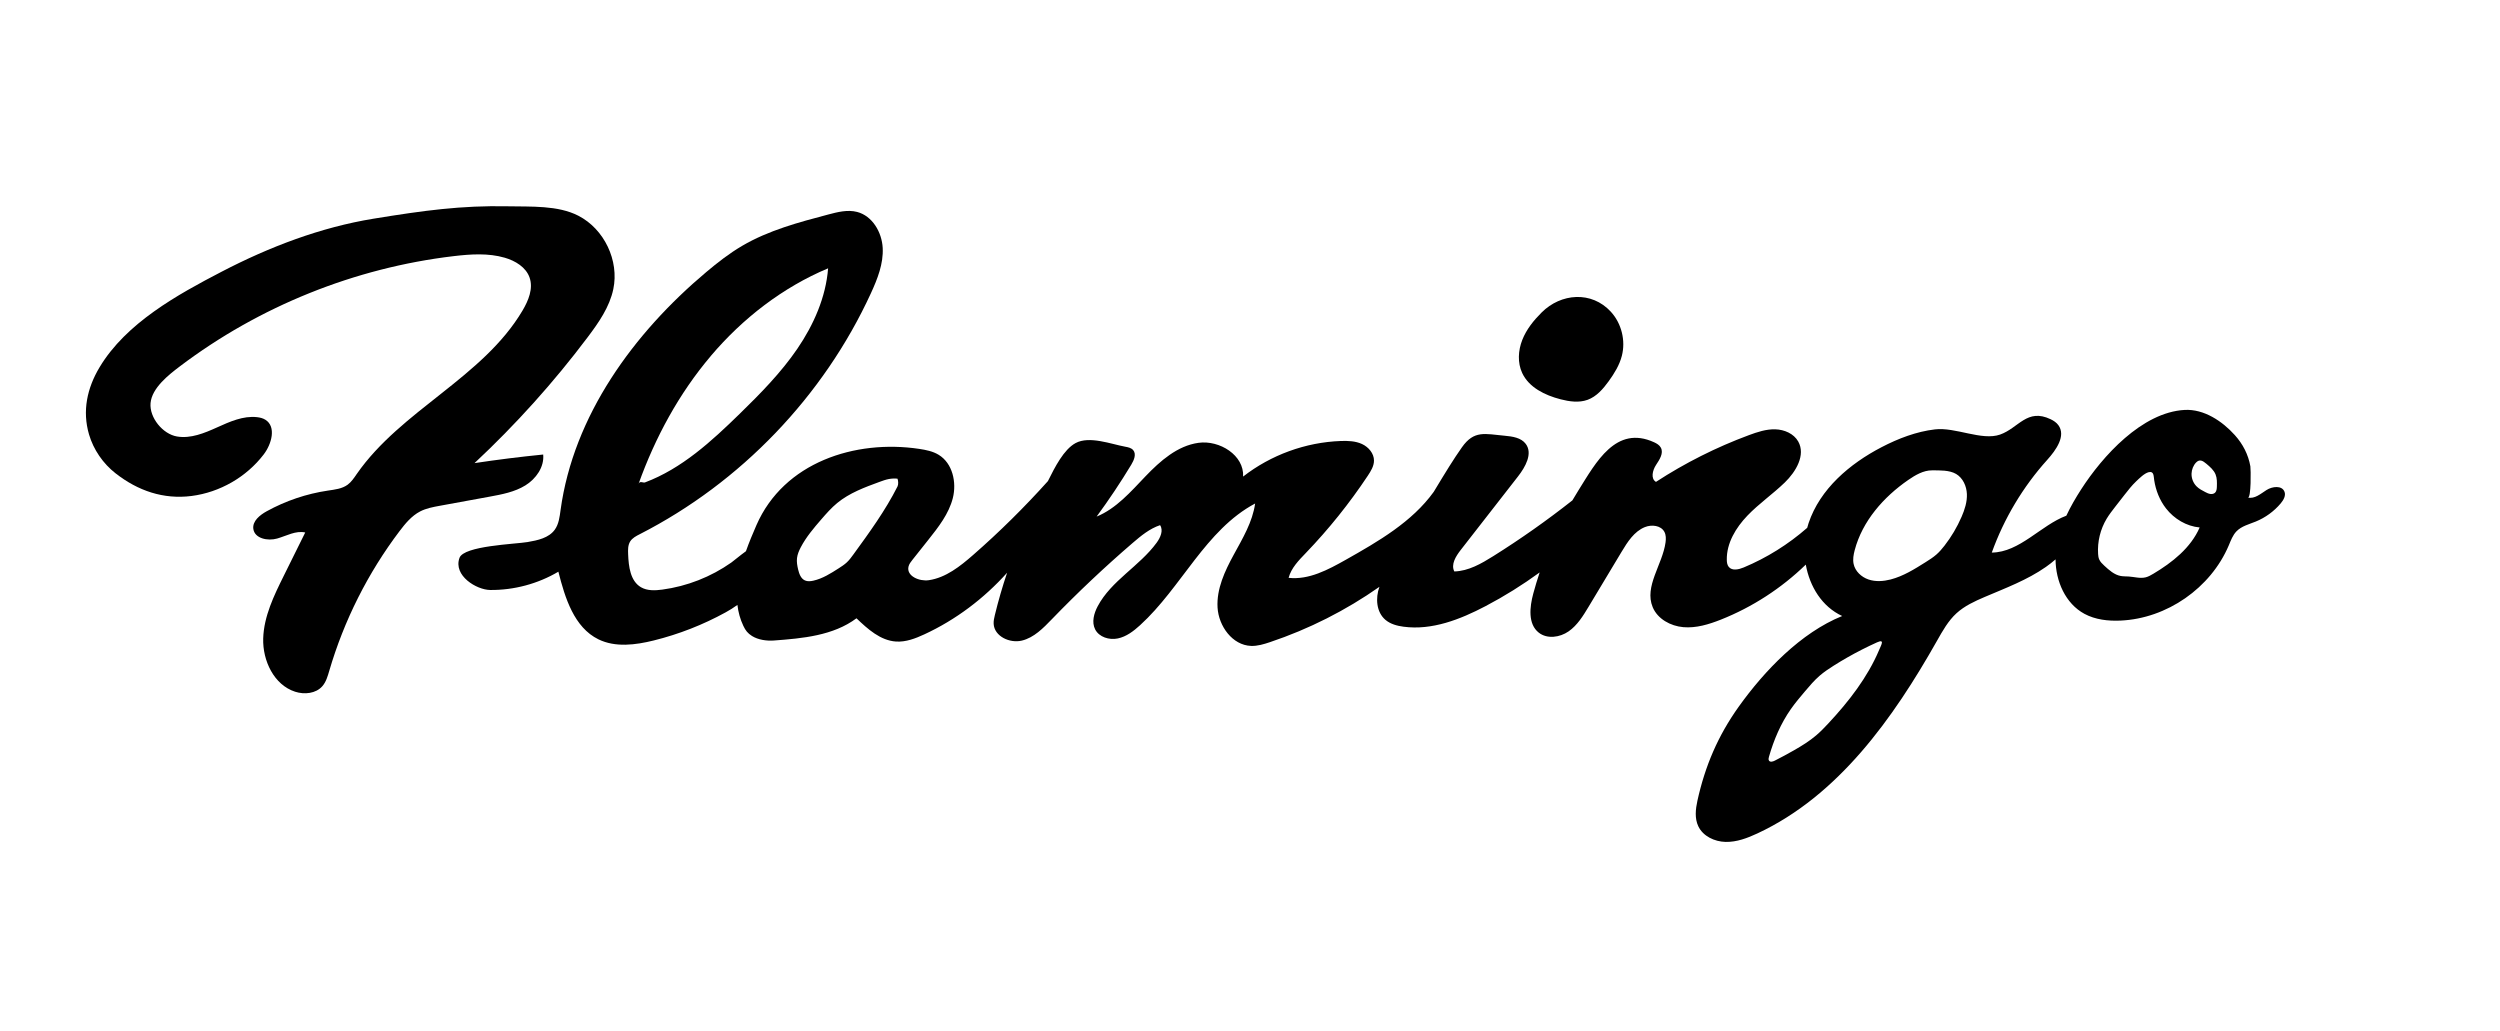 <svg width="291" height="120" viewBox="0 0 291 120" fill="none" xmlns="http://www.w3.org/2000/svg">
<path d="M61.145 56.507C62.388 55.739 63.368 54.362 63.228 52.907C60.554 53.173 57.889 53.506 55.232 53.907C60.038 49.416 64.452 44.508 68.406 39.251C69.688 37.547 70.954 35.738 71.39 33.649C72.084 30.335 70.335 26.662 67.323 25.112C64.94 23.885 61.818 24.068 59.138 24.013C53.684 23.899 49.273 24.513 43.496 25.453C37.314 26.46 31.353 28.738 25.796 31.628C20.651 34.303 14.682 37.596 11.595 42.742C10.134 45.177 9.566 47.836 10.36 50.563C10.877 52.333 11.994 53.957 13.447 55.091C16.059 57.13 19.017 58.151 22.303 57.731C25.59 57.309 28.682 55.529 30.695 52.897C31.619 51.689 32.183 49.676 30.898 48.863C30.606 48.678 30.26 48.595 29.919 48.558C28.307 48.377 26.745 49.083 25.267 49.75C23.79 50.417 22.194 51.08 20.597 50.806C18.947 50.524 17.38 48.62 17.524 46.922C17.675 45.156 19.653 43.614 20.937 42.643C30.176 35.656 41.296 31.179 52.801 29.815C54.787 29.58 56.835 29.44 58.753 29.998C59.986 30.356 61.225 31.103 61.645 32.315C62.088 33.593 61.509 34.989 60.82 36.152C56.193 43.964 46.707 47.723 41.523 55.177C41.21 55.628 40.905 56.099 40.463 56.422C39.812 56.898 38.97 56.986 38.174 57.104C35.679 57.474 33.255 58.293 31.047 59.51C30.244 59.952 29.361 60.658 29.488 61.568C29.645 62.687 31.168 62.996 32.257 62.687C33.346 62.379 34.426 61.734 35.529 61.981L33.037 67.01C31.888 69.327 30.715 71.735 30.637 74.32C30.559 76.905 31.895 79.725 34.354 80.517C35.439 80.867 36.766 80.733 37.517 79.877C37.956 79.379 38.141 78.714 38.328 78.078C40.041 72.227 42.825 66.691 46.503 61.829C47.178 60.936 47.915 60.041 48.909 59.528C49.617 59.164 50.414 59.016 51.198 58.872C53.128 58.518 55.059 58.166 56.989 57.812C58.426 57.548 59.902 57.272 61.145 56.505V56.507Z" fill="black"/>
<path d="M181.631 46.473C182.671 46.743 183.792 46.905 184.801 46.537C185.842 46.156 186.606 45.267 187.256 44.368C187.909 43.466 188.505 42.499 188.783 41.42C189.244 39.638 188.744 37.638 187.499 36.283C185.254 33.842 181.701 34.128 179.454 36.364C178.519 37.294 177.673 38.343 177.192 39.57C176.71 40.797 176.626 42.221 177.182 43.415C177.968 45.1 179.828 46.006 181.629 46.471L181.631 46.473Z" fill="black"/>
<path d="M265.912 57.235C265.628 56.482 264.5 56.607 263.823 57.04C263.146 57.472 262.436 58.104 261.654 57.912C262.049 58.009 261.996 54.576 261.944 54.286C261.701 52.905 261.069 51.688 260.137 50.651C258.68 49.029 256.548 47.593 254.292 47.716C249.321 47.988 244.726 53.111 242.25 56.955C241.616 57.939 241.017 58.964 240.521 60.028C237.551 61.139 235.096 64.29 231.844 64.321C233.27 60.351 235.476 56.661 238.3 53.526C239.329 52.384 240.502 50.729 239.593 49.488C239.368 49.182 239.043 48.965 238.699 48.801C235.946 47.477 234.97 49.822 232.807 50.585C230.687 51.332 227.612 49.696 225.229 49.98C223.051 50.239 220.968 51.038 219.021 52.049C215.3 53.981 211.851 56.918 210.519 60.895C210.459 61.074 210.408 61.255 210.359 61.438C208.165 63.36 205.66 64.928 202.968 66.052C202.391 66.293 201.622 66.47 201.227 65.986C201.043 65.762 201.004 65.453 201 65.163C200.965 63.222 202.054 61.421 203.398 60.02C204.742 58.618 206.36 57.509 207.755 56.157C209.05 54.903 210.198 52.962 209.315 51.392C208.798 50.472 207.695 50.001 206.639 49.972C205.584 49.943 204.557 50.287 203.567 50.653C199.776 52.059 196.143 53.886 192.755 56.091C192.119 55.72 192.356 54.743 192.759 54.125C193.163 53.51 193.671 52.757 193.323 52.108C193.163 51.81 192.852 51.625 192.543 51.483C188.081 49.437 185.755 53.854 183.743 57.058C183.498 57.449 183.259 57.844 183.026 58.244C180.077 60.569 177.002 62.737 173.82 64.733C172.425 65.608 170.928 66.474 169.282 66.517C168.864 65.7 169.457 64.749 170.021 64.025C172.246 61.17 174.468 58.316 176.693 55.461C177.556 54.354 178.437 52.794 177.599 51.67C177.06 50.943 176.047 50.801 175.146 50.719C172.834 50.507 171.591 50.054 170.169 52.065C169.196 53.442 168.282 54.938 166.884 57.254C164.365 60.751 160.438 63.021 156.655 65.155C154.591 66.318 152.35 67.522 149.995 67.26C150.298 66.112 151.178 65.221 152.002 64.365C154.669 61.59 157.085 58.577 159.213 55.373C159.567 54.837 159.928 54.259 159.932 53.617C159.936 52.777 159.298 52.034 158.534 51.682C157.771 51.332 156.9 51.301 156.06 51.332C151.967 51.483 147.931 52.954 144.699 55.473C144.831 52.997 141.966 51.207 139.509 51.544C137.051 51.882 135.055 53.648 133.34 55.438C131.626 57.229 129.94 59.19 127.646 60.131C129.082 58.178 130.428 56.161 131.682 54.086C131.996 53.563 132.297 52.859 131.902 52.394C131.682 52.135 131.321 52.059 130.988 51.999C129.335 51.697 126.806 50.705 125.196 51.575C123.832 52.314 122.797 54.354 121.977 56.002C119.252 59.038 116.346 61.911 113.275 64.595C111.765 65.914 110.104 67.24 108.12 67.534C107.01 67.699 105.5 67.055 105.747 65.962C105.815 65.661 106.012 65.41 106.204 65.169C106.821 64.391 107.441 63.613 108.058 62.835C109.235 61.353 110.443 59.812 110.909 57.978C111.372 56.144 110.88 53.924 109.262 52.94C108.583 52.526 107.782 52.37 106.996 52.25C99.525 51.131 91.241 53.825 88.051 61.123C87.623 62.103 87.195 63.123 86.828 64.161C86.075 64.704 85.422 65.272 85.126 65.48C82.753 67.151 79.975 68.242 77.097 68.629C76.255 68.742 75.344 68.783 74.609 68.355C73.37 67.631 73.172 65.951 73.115 64.515C73.094 64.006 73.082 63.463 73.349 63.031C73.6 62.625 74.049 62.393 74.475 62.177C86.227 56.171 95.866 46.121 101.375 34.13C102.141 32.463 102.843 30.689 102.746 28.857C102.649 27.026 101.542 25.128 99.766 24.669C98.669 24.385 97.516 24.675 96.421 24.965C92.966 25.877 89.461 26.811 86.379 28.621C84.894 29.493 83.529 30.559 82.21 31.667C73.732 38.794 66.753 48.391 65.251 59.365C65.141 60.162 65.047 61.004 64.576 61.656C63.878 62.623 62.583 62.895 61.408 63.095C59.971 63.34 53.992 63.521 53.484 64.937C52.741 67.003 55.468 68.66 57.057 68.674C59.831 68.701 62.608 67.956 64.995 66.544C65.767 69.603 66.825 73.027 69.655 74.417C71.625 75.382 73.969 75.079 76.099 74.55C79.013 73.828 81.831 72.725 84.461 71.28C84.924 71.025 85.394 70.737 85.836 70.413C85.933 71.247 86.151 72.064 86.526 72.852C86.779 73.388 87.034 73.719 87.536 74.032C88.25 74.478 89.236 74.618 90.078 74.556C93.435 74.308 96.996 73.986 99.694 71.969C101.007 73.227 102.48 74.556 104.296 74.676C105.44 74.75 106.554 74.32 107.595 73.838C111.256 72.144 114.535 69.668 117.227 66.666C116.682 68.283 116.206 69.926 115.803 71.587C115.721 71.924 115.642 72.268 115.661 72.616C115.737 74.067 117.532 74.906 118.946 74.565C120.358 74.223 121.434 73.112 122.445 72.066C125.439 68.969 128.576 66.009 131.842 63.2C132.809 62.368 133.822 61.531 135.034 61.129C135.444 61.747 135.071 62.574 134.633 63.173C132.641 65.902 129.352 67.584 127.771 70.57C127.333 71.397 127.051 72.418 127.473 73.254C127.932 74.163 129.113 74.524 130.111 74.316C131.109 74.108 131.955 73.457 132.709 72.77C137.541 68.366 140.324 61.679 146.097 58.608C145.796 60.757 144.642 62.673 143.602 64.579C142.563 66.484 141.596 68.553 141.723 70.718C141.851 72.883 143.456 75.108 145.623 75.184C146.375 75.211 147.112 74.985 147.826 74.746C152.354 73.229 156.657 71.052 160.564 68.306C160.086 69.633 160.205 71.255 161.27 72.155C161.85 72.644 162.618 72.848 163.371 72.949C166.678 73.394 169.967 72.105 172.921 70.553C175.113 69.403 177.216 68.088 179.217 66.631C178.945 67.444 178.696 68.263 178.474 69.088C178.05 70.66 177.834 72.634 179.114 73.641C180.089 74.408 181.565 74.201 182.584 73.493C183.603 72.787 184.271 71.689 184.912 70.626C186.192 68.495 187.47 66.365 188.75 64.235C189.442 63.082 190.217 61.858 191.463 61.355C192.255 61.036 193.329 61.152 193.733 61.905C193.932 62.276 193.926 62.72 193.869 63.138C193.511 65.731 191.37 68.252 192.372 70.671C192.945 72.052 194.455 72.875 195.945 73.003C197.435 73.13 198.913 72.677 200.305 72.126C203.978 70.669 207.356 68.473 210.194 65.721C210.649 68.283 212.089 70.619 214.43 71.704C209.628 73.645 205.396 78.047 202.385 82.262C199.973 85.64 198.471 89.157 197.577 93.212C197.361 94.193 197.25 95.26 197.678 96.169C198.228 97.338 199.578 97.972 200.868 97.999C202.159 98.026 203.406 97.55 204.577 97.003C213.985 92.611 220.357 83.629 225.465 74.591C226.114 73.445 226.766 72.27 227.738 71.381C228.672 70.527 229.845 69.99 231.01 69.491C233.447 68.452 235.96 67.516 238.131 65.999C238.524 65.725 238.903 65.427 239.267 65.11C239.278 67.643 240.416 70.255 242.63 71.451C243.898 72.134 245.386 72.301 246.825 72.237C252.215 72 257.324 68.452 259.429 63.484C259.672 62.907 259.89 62.3 260.324 61.849C260.913 61.238 261.788 61.028 262.574 60.707C263.689 60.25 264.694 59.522 265.47 58.6C265.793 58.215 266.093 57.706 265.916 57.235H265.912ZM82.741 41.431C86.448 37.057 91.105 33.449 96.392 31.232C96.129 34.6 94.717 37.8 92.813 40.591C90.909 43.382 88.522 45.804 86.104 48.163C82.831 51.359 79.357 54.549 75.074 56.155C74.86 56.233 74.469 55.93 74.327 56.325C76.26 50.929 79.034 45.804 82.743 41.433L82.741 41.431ZM104.473 56.618C103.053 59.431 101.188 61.994 99.334 64.54C99.099 64.863 98.862 65.188 98.57 65.46C98.286 65.727 97.955 65.939 97.625 66.151C96.697 66.746 95.744 67.353 94.666 67.592C94.343 67.664 93.993 67.699 93.692 67.561C93.221 67.347 93.021 66.791 92.902 66.287C92.799 65.851 92.719 65.402 92.772 64.957C92.824 64.519 93.003 64.103 93.206 63.712C93.832 62.514 94.715 61.473 95.602 60.45C96.183 59.781 96.769 59.112 97.452 58.55C98.875 57.379 100.643 56.727 102.371 56.093C102.73 55.961 103.088 55.831 103.462 55.759C103.794 55.698 104.133 55.683 104.467 55.718C104.563 55.953 104.588 56.387 104.473 56.616V56.618ZM218.731 75.656C217.375 78.862 215.195 81.657 212.82 84.205C212.371 84.687 211.915 85.16 211.416 85.586C210.628 86.259 209.739 86.809 208.84 87.323C208.097 87.749 207.341 88.155 206.578 88.542C206.362 88.651 206.055 88.739 205.915 88.542C205.824 88.416 205.864 88.245 205.905 88.097C206.469 86.125 207.282 84.209 208.459 82.532C208.967 81.809 209.539 81.134 210.11 80.459C210.651 79.821 211.194 79.179 211.83 78.634C212.322 78.212 212.861 77.852 213.409 77.504C214.481 76.825 215.586 76.195 216.718 75.618C217.299 75.322 217.887 75.04 218.48 74.773C219.419 74.349 218.982 75.055 218.731 75.651V75.656ZM228.324 60.164C227.808 61.358 227.139 62.487 226.34 63.515C226.056 63.879 225.756 64.233 225.41 64.537C225.021 64.879 224.582 65.157 224.144 65.433C222.858 66.244 221.545 67.067 220.071 67.45C219.225 67.668 218.313 67.732 217.488 67.45C216.661 67.168 215.936 66.493 215.759 65.636C215.65 65.11 215.749 64.562 215.887 64.039C216.778 60.656 219.24 57.857 222.119 55.868C222.928 55.311 223.879 54.741 224.893 54.749C225.784 54.755 226.906 54.708 227.69 55.169C228.483 55.636 228.907 56.581 228.946 57.499C228.985 58.419 228.691 59.32 228.326 60.164H228.324ZM250.63 66.795C250.357 66.958 250.075 67.12 249.766 67.199C249.124 67.361 248.451 67.151 247.79 67.106C247.477 67.085 247.16 67.1 246.852 67.044C246.103 66.906 245.504 66.367 244.944 65.849C244.707 65.628 244.462 65.398 244.339 65.099C244.258 64.904 244.234 64.688 244.219 64.478C244.127 63.053 244.479 61.602 245.215 60.378C245.512 59.886 245.866 59.431 246.218 58.978C246.578 58.517 246.938 58.056 247.298 57.593C247.72 57.052 248.144 56.511 248.64 56.037C249.009 55.687 249.606 55.084 250.114 54.961C250.733 54.811 250.678 55.436 250.75 55.897C250.931 57.081 251.386 58.233 252.125 59.182C253.074 60.398 254.506 61.259 256.041 61.397C255.008 63.772 252.857 65.47 250.633 66.795H250.63ZM258.044 56.64C258.036 56.891 258.015 57.169 257.836 57.346C257.692 57.488 257.47 57.527 257.27 57.496C257.07 57.466 256.885 57.375 256.704 57.282C256.336 57.095 255.961 56.898 255.671 56.603C255.286 56.212 255.072 55.657 255.097 55.109C255.117 54.652 255.302 54.175 255.619 53.841C256.039 53.403 256.408 53.633 256.826 53.985C257.247 54.339 257.684 54.714 257.892 55.224C258.073 55.667 258.058 56.163 258.044 56.64Z" fill="black"/>
</svg>
